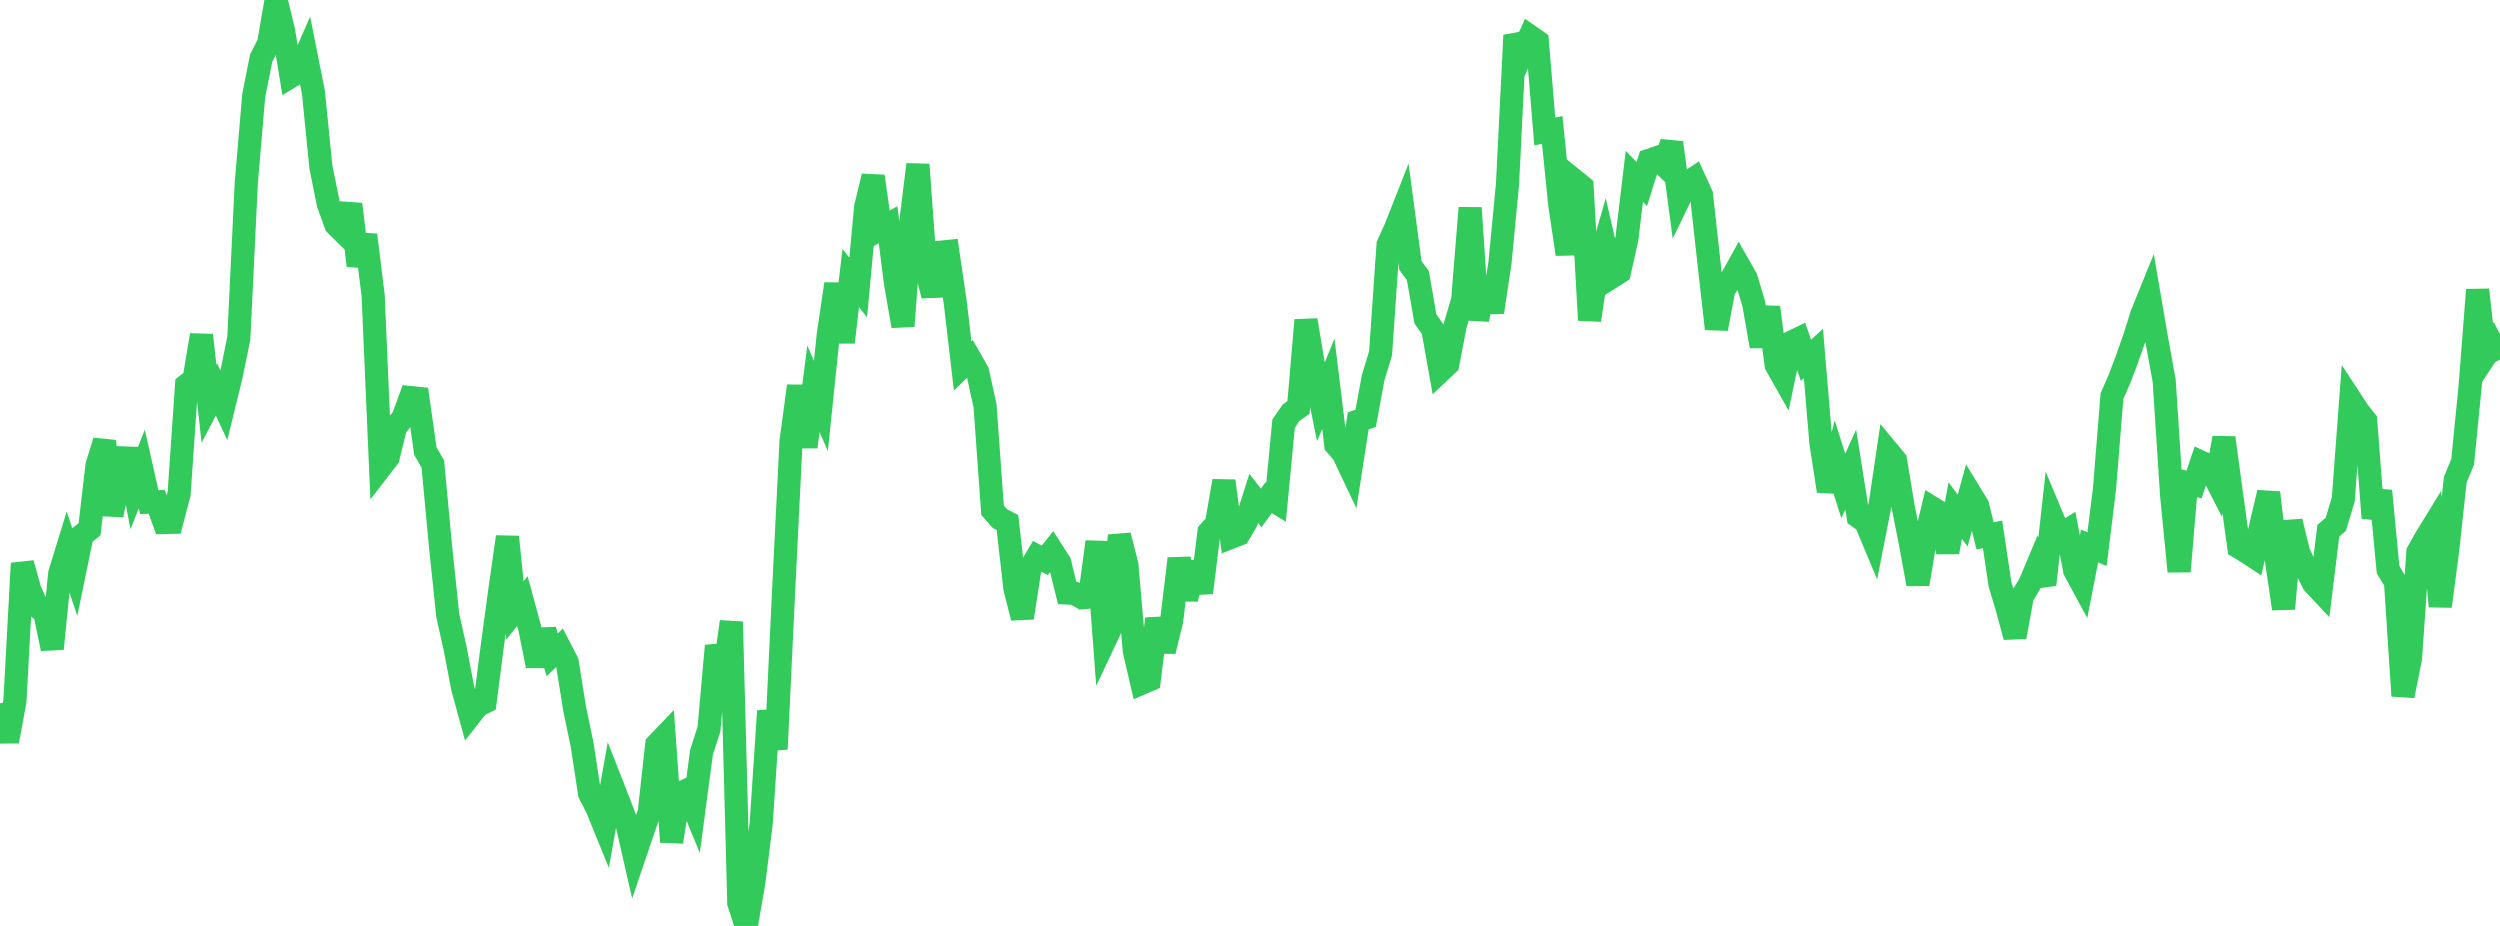 <?xml version="1.0" standalone="no"?>
<!DOCTYPE svg PUBLIC "-//W3C//DTD SVG 1.1//EN" "http://www.w3.org/Graphics/SVG/1.1/DTD/svg11.dtd">

<svg width="135" height="50" viewBox="0 0 135 50" preserveAspectRatio="none" 
  xmlns="http://www.w3.org/2000/svg"
  xmlns:xlink="http://www.w3.org/1999/xlink">


<polyline points="0.0, 37.982 0.403, 40.035 0.806, 37.857 1.209, 30.42 1.612, 31.861 2.015, 32.765 2.418, 33.083 2.821, 35.032 3.224, 30.975 3.627, 29.664 4.03, 30.862 4.433, 28.899 4.836, 28.58 5.239, 25.138 5.642, 23.817 6.045, 27.814 6.448, 25.746 6.851, 24.25 7.254, 26.346 7.657, 25.322 8.06, 27.115 8.463, 27.099 8.866, 28.215 9.269, 28.205 9.672, 26.659 10.075, 20.8 10.478, 20.483 10.881, 18.094 11.284, 21.801 11.687, 21.03 12.09, 21.893 12.493, 20.244 12.896, 18.264 13.299, 9.887 13.701, 5.157 14.104, 3.137 14.507, 2.346 14.91, 0.0 15.313, 1.667 15.716, 4.121 16.119, 3.872 16.522, 2.959 16.925, 4.988 17.328, 9.013 17.731, 11.014 18.134, 12.129 18.537, 12.527 18.94, 11.028 19.343, 14.346 19.746, 12.687 20.149, 15.947 20.552, 25.231 20.955, 24.709 21.358, 23.066 21.761, 22.564 22.164, 21.469 22.567, 21.51 22.97, 24.361 23.373, 25.057 23.776, 29.377 24.179, 33.233 24.582, 35.042 24.985, 37.153 25.388, 38.626 25.791, 38.111 26.194, 37.908 26.597, 34.786 27.0, 31.803 27.403, 28.993 27.806, 32.959 28.209, 32.46 28.612, 33.942 29.015, 35.955 29.418, 34.027 29.821, 35.358 30.224, 34.97 30.627, 35.746 31.03, 38.279 31.433, 40.207 31.836, 42.842 32.239, 43.636 32.642, 44.626 33.045, 42.368 33.448, 43.397 33.851, 44.462 34.254, 46.226 34.657, 45.038 35.06, 43.867 35.463, 40.212 35.866, 39.791 36.269, 45.463 36.672, 42.87 37.075, 42.679 37.478, 43.658 37.881, 40.62 38.284, 39.377 38.687, 34.872 39.09, 36.398 39.493, 33.575 39.896, 48.763 40.299, 50.0 40.701, 47.687 41.104, 44.482 41.507, 38.395 41.91, 40.453 42.313, 31.957 42.716, 23.832 43.119, 20.845 43.522, 24.135 43.925, 20.994 44.328, 21.924 44.731, 18.041 45.134, 15.334 45.537, 18.481 45.94, 15.016 46.343, 15.525 46.746, 11.182 47.149, 9.52 47.552, 12.361 47.955, 12.134 48.358, 15.293 48.761, 17.609 49.164, 12.146 49.567, 8.884 49.97, 14.405 50.373, 15.959 50.776, 13.621 51.179, 13.58 51.582, 16.316 51.985, 19.762 52.388, 19.373 52.791, 20.078 53.194, 21.928 53.597, 27.552 54.0, 28.009 54.403, 28.214 54.806, 31.774 55.209, 33.361 55.612, 30.722 56.015, 30.042 56.418, 30.258 56.821, 29.754 57.224, 30.384 57.627, 32.023 58.03, 32.044 58.433, 32.276 58.836, 32.241 59.239, 29.259 59.642, 34.624 60.045, 33.769 60.448, 28.913 60.851, 30.491 61.254, 35.149 61.657, 36.89 62.06, 36.717 62.463, 33.414 62.866, 35.163 63.269, 33.522 63.672, 30.166 64.075, 32.366 64.478, 30.377 64.881, 32.004 65.284, 28.736 65.687, 28.288 66.09, 25.973 66.493, 29.008 66.896, 28.852 67.299, 28.17 67.701, 26.908 68.104, 27.431 68.507, 26.873 68.91, 27.119 69.313, 22.877 69.716, 22.29 70.119, 22.001 70.522, 17.289 70.925, 19.705 71.328, 21.699 71.731, 20.728 72.134, 24.02 72.537, 24.488 72.94, 25.34 73.343, 22.734 73.746, 22.586 74.149, 20.402 74.552, 19.074 74.955, 13.221 75.358, 12.329 75.761, 11.305 76.164, 14.335 76.567, 14.886 76.97, 17.217 77.373, 17.788 77.776, 20.042 78.179, 19.662 78.582, 17.564 78.985, 16.21 79.388, 11.226 79.791, 17.27 80.194, 14.999 80.597, 16.858 81.0, 14.177 81.403, 9.976 81.806, 1.907 82.209, 2.849 82.612, 1.958 83.015, 2.24 83.418, 7.098 83.821, 7.016 84.224, 11.024 84.627, 13.728 85.03, 9.753 85.433, 10.079 85.836, 17.288 86.239, 14.594 86.642, 13.198 87.045, 14.953 87.448, 14.699 87.851, 12.892 88.254, 9.524 88.657, 9.94 89.06, 8.655 89.463, 8.518 89.866, 8.912 90.269, 7.705 90.672, 10.738 91.075, 9.905 91.478, 9.638 91.881, 10.522 92.284, 14.192 92.687, 17.754 93.09, 15.626 93.493, 15.059 93.896, 14.333 94.299, 15.044 94.701, 16.402 95.104, 18.695 95.507, 16.595 95.91, 19.704 96.313, 20.416 96.716, 18.489 97.119, 18.294 97.522, 19.457 97.925, 19.083 98.328, 23.893 98.731, 26.518 99.134, 24.965 99.537, 26.241 99.94, 25.352 100.343, 27.9 100.746, 28.185 101.149, 29.149 101.552, 27.093 101.955, 24.377 102.358, 24.864 102.761, 27.31 103.164, 29.357 103.567, 31.543 103.97, 29.116 104.373, 27.445 104.776, 27.693 105.179, 29.817 105.582, 27.572 105.985, 28.111 106.388, 26.637 106.791, 27.297 107.194, 28.938 107.597, 28.854 108.0, 31.55 108.403, 32.892 108.806, 34.395 109.209, 32.178 109.612, 31.527 110.015, 30.562 110.418, 31.57 110.821, 27.936 111.224, 28.899 111.627, 28.649 112.03, 30.8 112.433, 31.544 112.836, 29.478 113.239, 29.656 113.642, 26.406 114.045, 21.393 114.448, 20.474 114.851, 19.407 115.254, 18.266 115.657, 16.983 116.06, 15.988 116.463, 18.35 116.866, 20.565 117.269, 26.761 117.672, 30.856 118.075, 26.058 118.478, 26.16 118.881, 24.968 119.284, 25.155 119.687, 25.947 120.09, 23.642 120.493, 26.62 120.896, 29.548 121.299, 29.793 121.701, 30.057 122.104, 28.296 122.507, 26.601 122.91, 30.118 123.313, 32.871 123.716, 28.155 124.119, 29.819 124.522, 30.691 124.925, 31.492 125.328, 31.924 125.731, 28.659 126.134, 28.31 126.537, 26.968 126.94, 21.592 127.343, 22.207 127.746, 22.722 128.149, 27.971 128.552, 26.508 128.955, 30.757 129.358, 31.43 129.761, 37.576 130.164, 35.564 130.567, 29.814 130.97, 29.093 131.373, 28.435 131.776, 32.741 132.179, 29.665 132.582, 25.914 132.985, 24.934 133.388, 20.844 133.791, 15.651 134.194, 19.247 134.597, 18.636 135.0, 19.421" fill="none" stroke="#32ca5b" stroke-width="1.25"/>

</svg>
